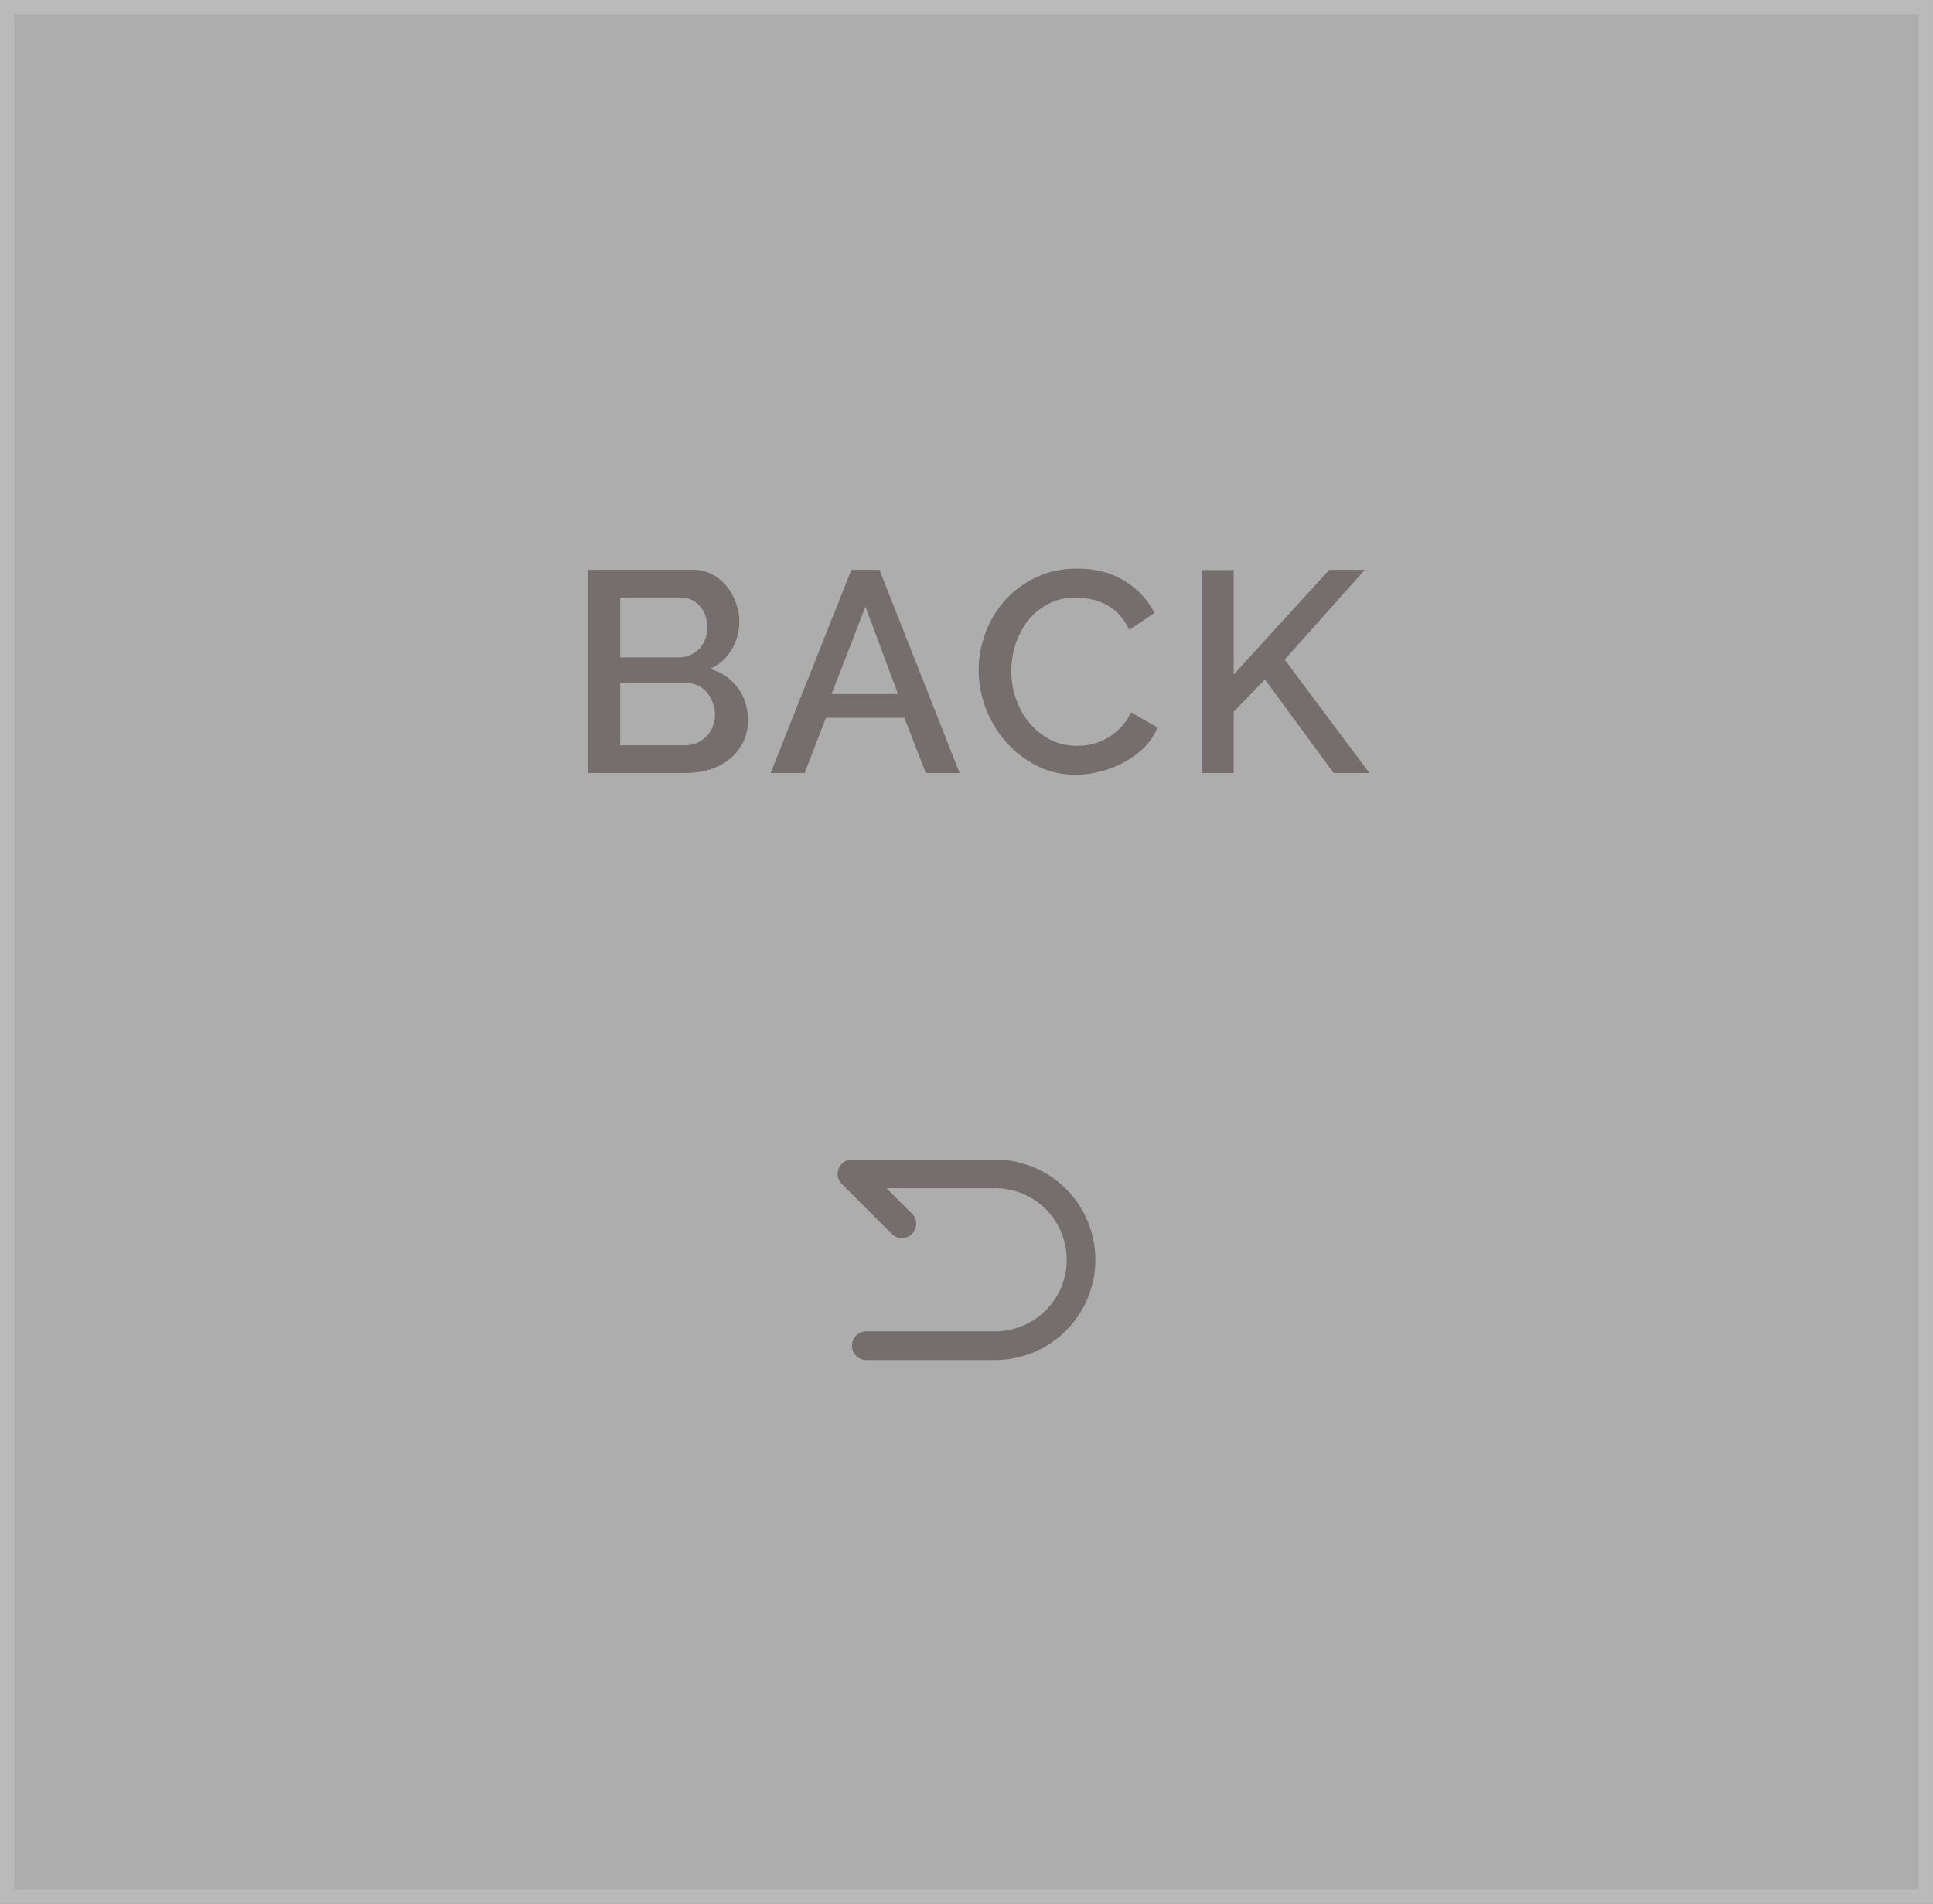 <svg xmlns="http://www.w3.org/2000/svg" width="135" height="133" viewBox="0 0 135 133" fill="none"><rect x="0" y="0" width="135" height="133" fill="#333333" stroke="none"/><rect x="0.5" y="0.5" width="134" height="132" fill="white" fill-opacity="0.6"></rect><rect x="0.5" y="0.5" width="134" height="132" stroke="#BABABA"></rect><path d="M52.237 50.34C52.237 50.913 52.117 51.427 51.877 51.88C51.65 52.333 51.337 52.72 50.937 53.04C50.55 53.347 50.09 53.587 49.557 53.76C49.023 53.92 48.457 54 47.857 54H41.077V39.8H48.397C48.89 39.8 49.337 39.907 49.737 40.12C50.137 40.333 50.477 40.613 50.757 40.96C51.037 41.293 51.25 41.68 51.397 42.12C51.557 42.547 51.637 42.98 51.637 43.42C51.637 44.113 51.457 44.767 51.097 45.38C50.75 45.98 50.25 46.427 49.597 46.72C50.41 46.96 51.05 47.4 51.517 48.04C51.997 48.667 52.237 49.433 52.237 50.34ZM49.937 49.92C49.937 49.627 49.883 49.347 49.777 49.08C49.683 48.813 49.55 48.58 49.377 48.38C49.217 48.18 49.017 48.02 48.777 47.9C48.537 47.78 48.277 47.72 47.997 47.72H43.317V52.06H47.857C48.15 52.06 48.423 52.007 48.677 51.9C48.93 51.78 49.15 51.627 49.337 51.44C49.523 51.24 49.67 51.013 49.777 50.76C49.883 50.493 49.937 50.213 49.937 49.92ZM43.317 41.74V45.92H47.437C47.717 45.92 47.97 45.867 48.197 45.76C48.437 45.653 48.643 45.513 48.817 45.34C49.003 45.153 49.143 44.933 49.237 44.68C49.343 44.427 49.397 44.147 49.397 43.84C49.397 43.227 49.223 42.727 48.877 42.34C48.53 41.94 48.09 41.74 47.557 41.74H43.317ZM59.46 39.8H61.42L67.02 54H64.66L63.16 50.14H57.68L56.2 54H53.82L59.46 39.8ZM62.72 48.48L60.44 42.38L58.08 48.48H62.72ZM68.348 46.8C68.348 45.947 68.502 45.1 68.808 44.26C69.115 43.407 69.562 42.647 70.148 41.98C70.748 41.3 71.475 40.753 72.328 40.34C73.182 39.927 74.148 39.72 75.228 39.72C76.522 39.72 77.628 40.007 78.548 40.58C79.468 41.153 80.162 41.9 80.628 42.82L78.868 44C78.668 43.573 78.428 43.213 78.148 42.92C77.868 42.627 77.562 42.393 77.228 42.22C76.895 42.047 76.548 41.927 76.188 41.86C75.828 41.78 75.482 41.74 75.148 41.74C74.402 41.74 73.748 41.893 73.188 42.2C72.628 42.493 72.155 42.887 71.768 43.38C71.395 43.873 71.108 44.427 70.908 45.04C70.722 45.653 70.628 46.267 70.628 46.88C70.628 47.573 70.742 48.233 70.968 48.86C71.195 49.487 71.508 50.04 71.908 50.52C72.322 51 72.808 51.387 73.368 51.68C73.928 51.96 74.542 52.1 75.208 52.1C75.555 52.1 75.908 52.06 76.268 51.98C76.642 51.887 76.995 51.747 77.328 51.56C77.675 51.36 77.988 51.113 78.268 50.82C78.562 50.527 78.802 50.173 78.988 49.76L80.848 50.82C80.622 51.353 80.302 51.827 79.888 52.24C79.475 52.64 79.008 52.98 78.488 53.26C77.968 53.54 77.415 53.753 76.828 53.9C76.255 54.047 75.688 54.12 75.128 54.12C74.128 54.12 73.215 53.907 72.388 53.48C71.562 53.053 70.848 52.5 70.248 51.82C69.648 51.127 69.182 50.347 68.848 49.48C68.515 48.6 68.348 47.707 68.348 46.8ZM83.92 54V39.82H86.16V47.12L92.84 39.8H95.32L89.72 46.08L95.64 54H93.14L88.34 47.46L86.16 49.72V54H83.92Z" fill="#766D6D"></path><g clip-path="url(#clip0_91_12305)"><path fill-rule="evenodd" clip-rule="evenodd" d="M58.576 81.617C58.652 81.434 58.78 81.278 58.944 81.168C59.109 81.058 59.302 81 59.5 81H69.5C70.419 81 71.33 81.181 72.179 81.533C73.028 81.885 73.8 82.4 74.45 83.05C75.1 83.7 75.615 84.472 75.967 85.321C76.319 86.171 76.5 87.081 76.5 88C76.5 88.919 76.319 89.829 75.967 90.679C75.615 91.528 75.1 92.3 74.45 92.95C73.8 93.6 73.028 94.115 72.179 94.467C71.33 94.819 70.419 95 69.5 95H60.5C60.235 95 59.98 94.895 59.793 94.707C59.605 94.52 59.5 94.265 59.5 94C59.5 93.735 59.605 93.48 59.793 93.293C59.98 93.105 60.235 93 60.5 93H69.5C70.826 93 72.098 92.473 73.036 91.535C73.973 90.598 74.5 89.326 74.5 88C74.5 86.674 73.973 85.402 73.036 84.465C72.098 83.527 70.826 83 69.5 83H61.914L63.707 84.793C63.889 84.982 63.99 85.234 63.988 85.496C63.986 85.759 63.88 86.009 63.695 86.195C63.51 86.38 63.259 86.485 62.996 86.488C62.734 86.49 62.482 86.389 62.293 86.207L58.793 82.707C58.653 82.567 58.558 82.389 58.519 82.195C58.481 82.001 58.5 81.8 58.576 81.617Z" fill="#766D6D"></path></g><defs><clipPath id="clip0_91_12305"><rect width="24" height="24" fill="white" transform="translate(55.5 76)"></rect></clipPath></defs></svg>